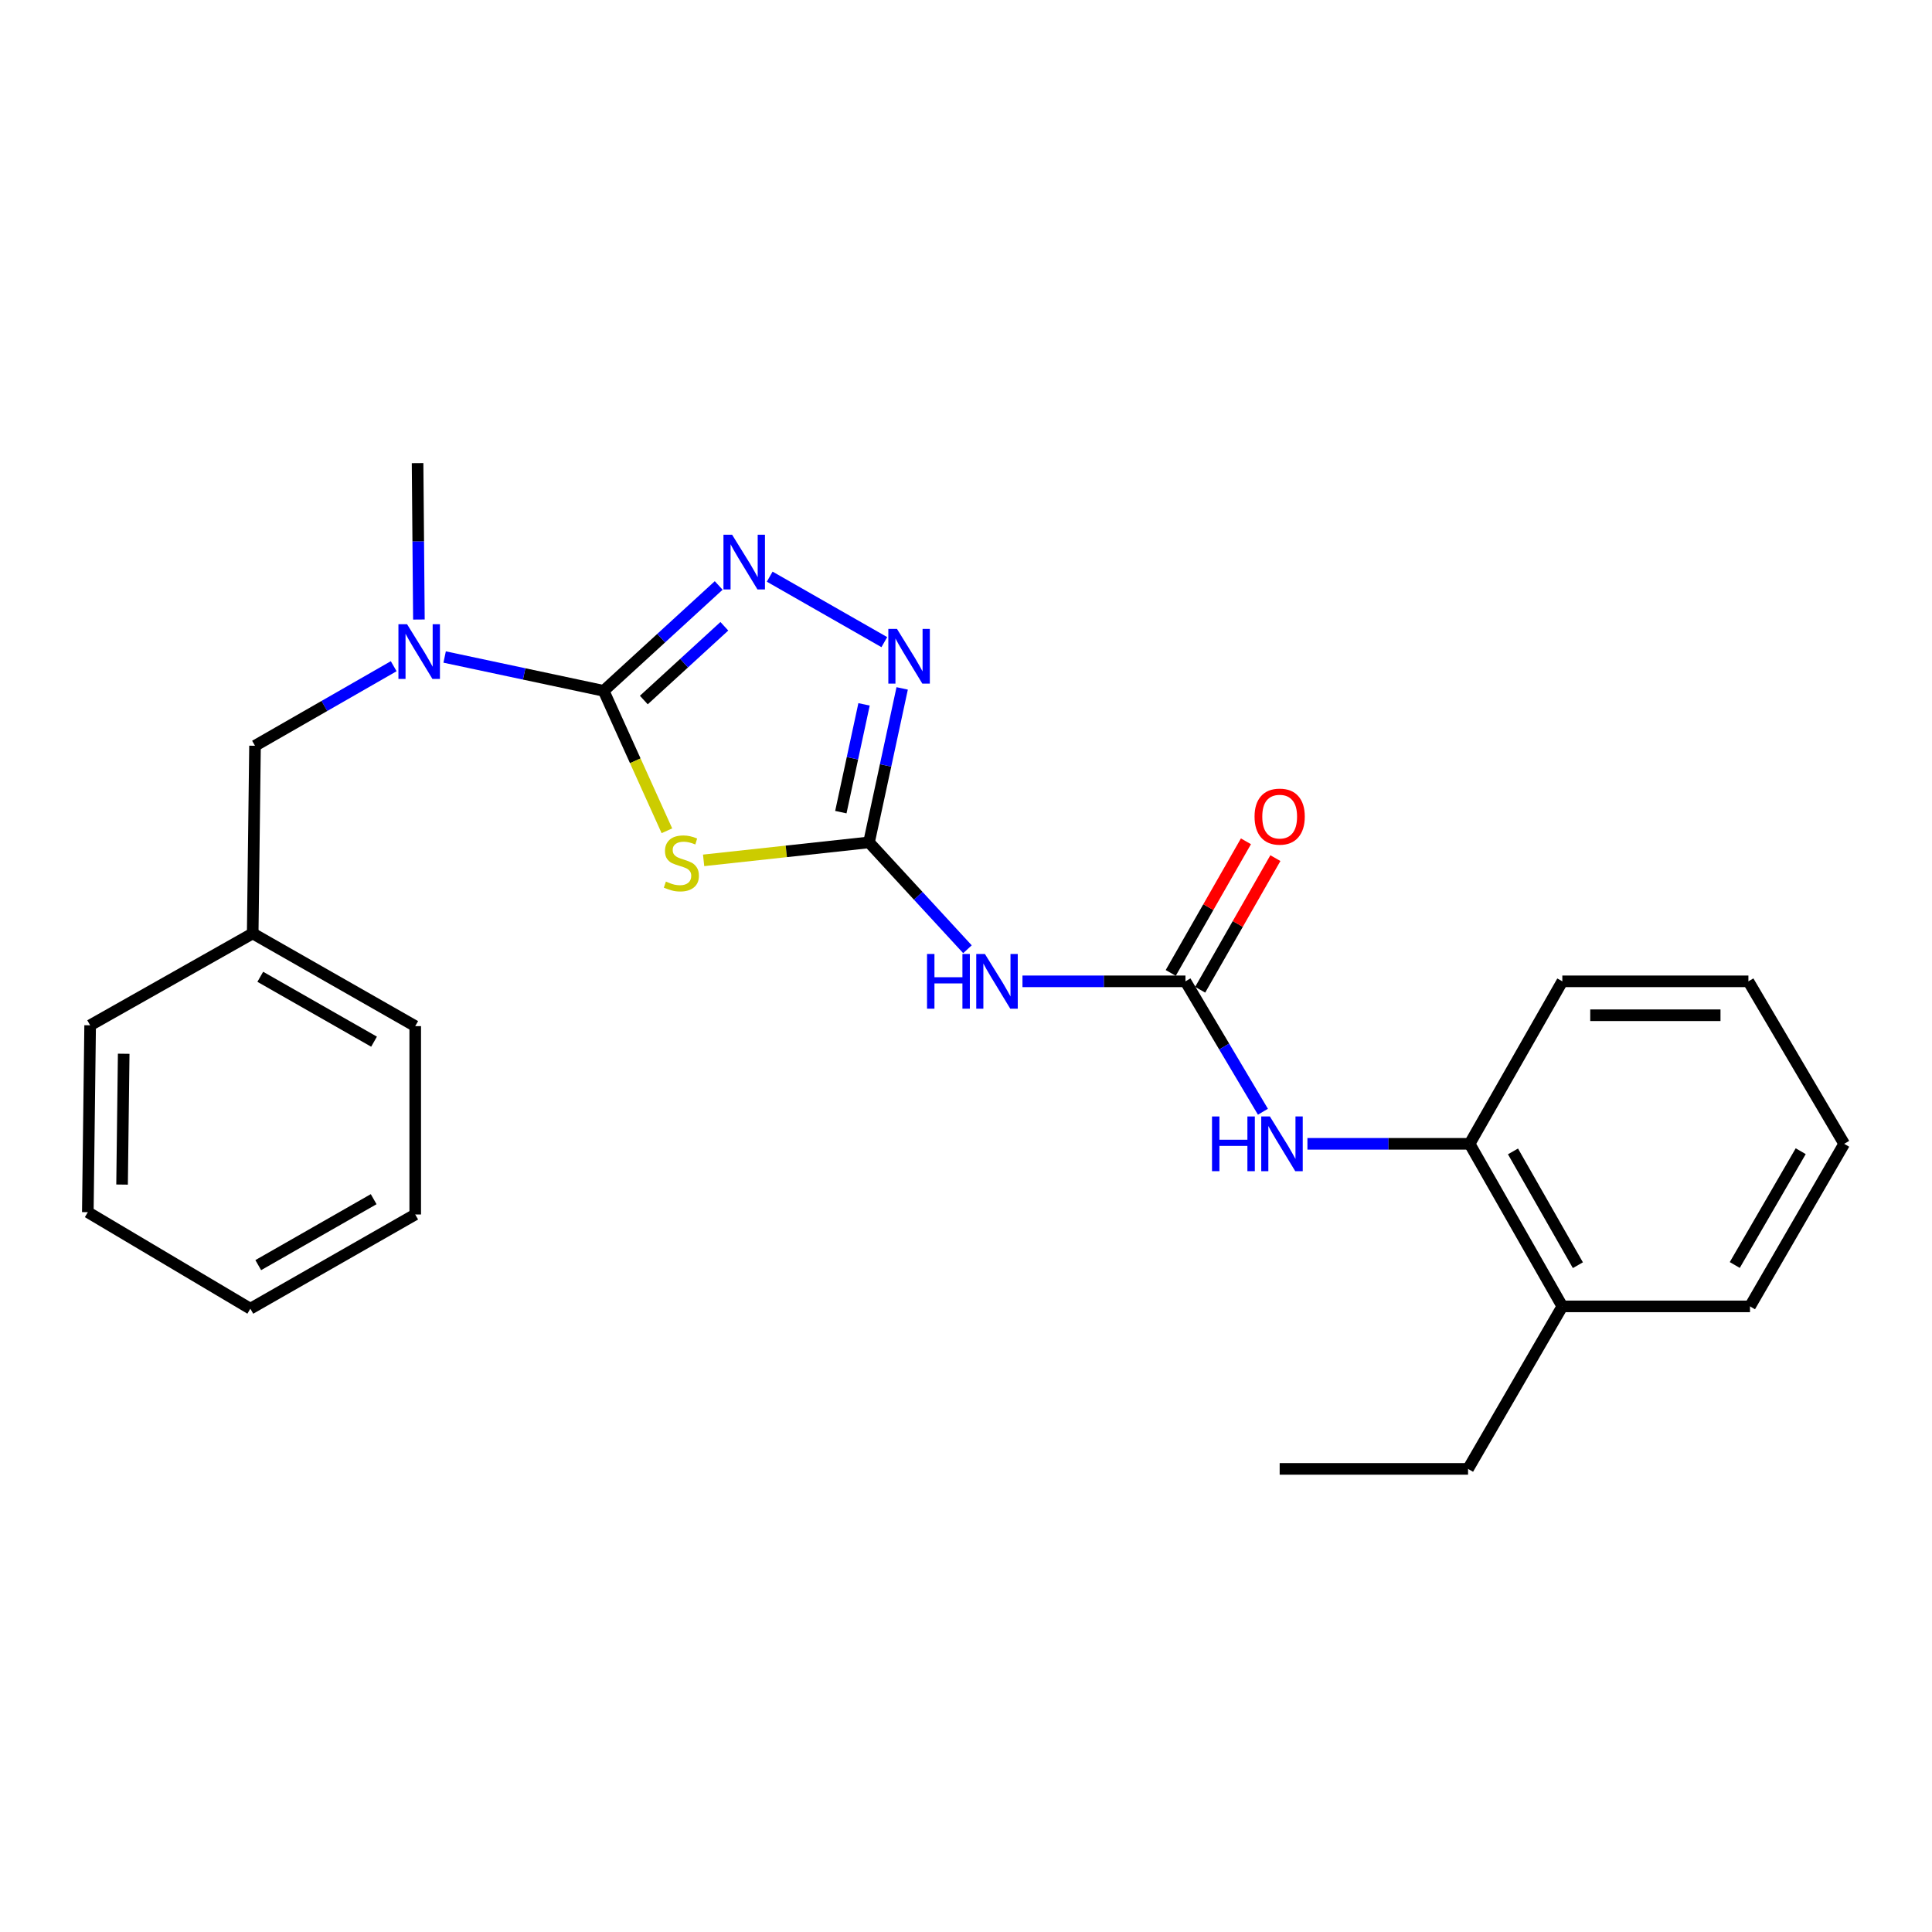 <?xml version='1.0' encoding='iso-8859-1'?>
<svg version='1.1' baseProfile='full'
              xmlns='http://www.w3.org/2000/svg'
                      xmlns:rdkit='http://www.rdkit.org/xml'
                      xmlns:xlink='http://www.w3.org/1999/xlink'
                  xml:space='preserve'
width='1000px' height='1000px' viewBox='0 0 1000 1000'>
<!-- END OF HEADER -->
<rect style='opacity:1.0;fill:#FFFFFF;stroke:none' width='1000' height='1000' x='0' y='0'> </rect>
<path class='bond-0' d='M 312.458,357.576 L 328.823,393.794' style='fill:none;fill-rule:evenodd;stroke:#000000;stroke-width:6px;stroke-linecap:butt;stroke-linejoin:miter;stroke-opacity:1' />
<path class='bond-0' d='M 328.823,393.794 L 345.188,430.012' style='fill:none;fill-rule:evenodd;stroke:#CCCC00;stroke-width:6px;stroke-linecap:butt;stroke-linejoin:miter;stroke-opacity:1' />
<path class='bond-2' d='M 312.458,357.576 L 342.226,330.306' style='fill:none;fill-rule:evenodd;stroke:#000000;stroke-width:6px;stroke-linecap:butt;stroke-linejoin:miter;stroke-opacity:1' />
<path class='bond-2' d='M 342.226,330.306 L 371.995,303.035' style='fill:none;fill-rule:evenodd;stroke:#0000FF;stroke-width:6px;stroke-linecap:butt;stroke-linejoin:miter;stroke-opacity:1' />
<path class='bond-2' d='M 333.245,362.337 L 354.082,343.248' style='fill:none;fill-rule:evenodd;stroke:#000000;stroke-width:6px;stroke-linecap:butt;stroke-linejoin:miter;stroke-opacity:1' />
<path class='bond-2' d='M 354.082,343.248 L 374.92,324.159' style='fill:none;fill-rule:evenodd;stroke:#0000FF;stroke-width:6px;stroke-linecap:butt;stroke-linejoin:miter;stroke-opacity:1' />
<path class='bond-6' d='M 312.458,357.576 L 271.302,348.822' style='fill:none;fill-rule:evenodd;stroke:#000000;stroke-width:6px;stroke-linecap:butt;stroke-linejoin:miter;stroke-opacity:1' />
<path class='bond-6' d='M 271.302,348.822 L 230.147,340.068' style='fill:none;fill-rule:evenodd;stroke:#0000FF;stroke-width:6px;stroke-linecap:butt;stroke-linejoin:miter;stroke-opacity:1' />
<path class='bond-1' d='M 364.194,445.321 L 406.998,440.667' style='fill:none;fill-rule:evenodd;stroke:#CCCC00;stroke-width:6px;stroke-linecap:butt;stroke-linejoin:miter;stroke-opacity:1' />
<path class='bond-1' d='M 406.998,440.667 L 449.802,436.014' style='fill:none;fill-rule:evenodd;stroke:#000000;stroke-width:6px;stroke-linecap:butt;stroke-linejoin:miter;stroke-opacity:1' />
<path class='bond-4' d='M 449.802,436.014 L 475.279,463.673' style='fill:none;fill-rule:evenodd;stroke:#000000;stroke-width:6px;stroke-linecap:butt;stroke-linejoin:miter;stroke-opacity:1' />
<path class='bond-4' d='M 475.279,463.673 L 500.756,491.333' style='fill:none;fill-rule:evenodd;stroke:#0000FF;stroke-width:6px;stroke-linecap:butt;stroke-linejoin:miter;stroke-opacity:1' />
<path class='bond-25' d='M 449.802,436.014 L 458.382,396.165' style='fill:none;fill-rule:evenodd;stroke:#000000;stroke-width:6px;stroke-linecap:butt;stroke-linejoin:miter;stroke-opacity:1' />
<path class='bond-25' d='M 458.382,396.165 L 466.963,356.316' style='fill:none;fill-rule:evenodd;stroke:#0000FF;stroke-width:6px;stroke-linecap:butt;stroke-linejoin:miter;stroke-opacity:1' />
<path class='bond-25' d='M 435.217,420.364 L 441.223,392.47' style='fill:none;fill-rule:evenodd;stroke:#000000;stroke-width:6px;stroke-linecap:butt;stroke-linejoin:miter;stroke-opacity:1' />
<path class='bond-25' d='M 441.223,392.47 L 447.23,364.576' style='fill:none;fill-rule:evenodd;stroke:#0000FF;stroke-width:6px;stroke-linecap:butt;stroke-linejoin:miter;stroke-opacity:1' />
<path class='bond-3' d='M 398.398,298.477 L 457.725,332.37' style='fill:none;fill-rule:evenodd;stroke:#0000FF;stroke-width:6px;stroke-linecap:butt;stroke-linejoin:miter;stroke-opacity:1' />
<path class='bond-5' d='M 529.229,507.937 L 571.409,507.937' style='fill:none;fill-rule:evenodd;stroke:#0000FF;stroke-width:6px;stroke-linecap:butt;stroke-linejoin:miter;stroke-opacity:1' />
<path class='bond-5' d='M 571.409,507.937 L 613.59,507.937' style='fill:none;fill-rule:evenodd;stroke:#000000;stroke-width:6px;stroke-linecap:butt;stroke-linejoin:miter;stroke-opacity:1' />
<path class='bond-7' d='M 613.59,507.937 L 633.64,541.686' style='fill:none;fill-rule:evenodd;stroke:#000000;stroke-width:6px;stroke-linecap:butt;stroke-linejoin:miter;stroke-opacity:1' />
<path class='bond-7' d='M 633.64,541.686 L 653.689,575.435' style='fill:none;fill-rule:evenodd;stroke:#0000FF;stroke-width:6px;stroke-linecap:butt;stroke-linejoin:miter;stroke-opacity:1' />
<path class='bond-9' d='M 621.21,512.291 L 640.673,478.229' style='fill:none;fill-rule:evenodd;stroke:#000000;stroke-width:6px;stroke-linecap:butt;stroke-linejoin:miter;stroke-opacity:1' />
<path class='bond-9' d='M 640.673,478.229 L 660.137,444.167' style='fill:none;fill-rule:evenodd;stroke:#FF0000;stroke-width:6px;stroke-linecap:butt;stroke-linejoin:miter;stroke-opacity:1' />
<path class='bond-9' d='M 605.97,503.583 L 625.434,469.521' style='fill:none;fill-rule:evenodd;stroke:#000000;stroke-width:6px;stroke-linecap:butt;stroke-linejoin:miter;stroke-opacity:1' />
<path class='bond-9' d='M 625.434,469.521 L 644.897,435.459' style='fill:none;fill-rule:evenodd;stroke:#FF0000;stroke-width:6px;stroke-linecap:butt;stroke-linejoin:miter;stroke-opacity:1' />
<path class='bond-10' d='M 203.777,344.831 L 167.886,365.42' style='fill:none;fill-rule:evenodd;stroke:#0000FF;stroke-width:6px;stroke-linecap:butt;stroke-linejoin:miter;stroke-opacity:1' />
<path class='bond-10' d='M 167.886,365.42 L 131.995,386.01' style='fill:none;fill-rule:evenodd;stroke:#000000;stroke-width:6px;stroke-linecap:butt;stroke-linejoin:miter;stroke-opacity:1' />
<path class='bond-13' d='M 216.825,320.666 L 216.481,280.185' style='fill:none;fill-rule:evenodd;stroke:#0000FF;stroke-width:6px;stroke-linecap:butt;stroke-linejoin:miter;stroke-opacity:1' />
<path class='bond-13' d='M 216.481,280.185 L 216.137,239.705' style='fill:none;fill-rule:evenodd;stroke:#000000;stroke-width:6px;stroke-linecap:butt;stroke-linejoin:miter;stroke-opacity:1' />
<path class='bond-8' d='M 676.722,592.04 L 718.699,592.04' style='fill:none;fill-rule:evenodd;stroke:#0000FF;stroke-width:6px;stroke-linecap:butt;stroke-linejoin:miter;stroke-opacity:1' />
<path class='bond-8' d='M 718.699,592.04 L 760.675,592.04' style='fill:none;fill-rule:evenodd;stroke:#000000;stroke-width:6px;stroke-linecap:butt;stroke-linejoin:miter;stroke-opacity:1' />
<path class='bond-11' d='M 760.675,592.04 L 808.66,676.182' style='fill:none;fill-rule:evenodd;stroke:#000000;stroke-width:6px;stroke-linecap:butt;stroke-linejoin:miter;stroke-opacity:1' />
<path class='bond-11' d='M 783.12,595.966 L 816.709,654.866' style='fill:none;fill-rule:evenodd;stroke:#000000;stroke-width:6px;stroke-linecap:butt;stroke-linejoin:miter;stroke-opacity:1' />
<path class='bond-14' d='M 760.675,592.04 L 808.66,507.937' style='fill:none;fill-rule:evenodd;stroke:#000000;stroke-width:6px;stroke-linecap:butt;stroke-linejoin:miter;stroke-opacity:1' />
<path class='bond-12' d='M 131.995,386.01 L 130.796,483.14' style='fill:none;fill-rule:evenodd;stroke:#000000;stroke-width:6px;stroke-linecap:butt;stroke-linejoin:miter;stroke-opacity:1' />
<path class='bond-15' d='M 808.66,676.182 L 759.866,760.295' style='fill:none;fill-rule:evenodd;stroke:#000000;stroke-width:6px;stroke-linecap:butt;stroke-linejoin:miter;stroke-opacity:1' />
<path class='bond-16' d='M 808.66,676.182 L 905.79,676.182' style='fill:none;fill-rule:evenodd;stroke:#000000;stroke-width:6px;stroke-linecap:butt;stroke-linejoin:miter;stroke-opacity:1' />
<path class='bond-17' d='M 130.796,483.14 L 214.918,531.125' style='fill:none;fill-rule:evenodd;stroke:#000000;stroke-width:6px;stroke-linecap:butt;stroke-linejoin:miter;stroke-opacity:1' />
<path class='bond-17' d='M 134.718,505.584 L 193.603,539.174' style='fill:none;fill-rule:evenodd;stroke:#000000;stroke-width:6px;stroke-linecap:butt;stroke-linejoin:miter;stroke-opacity:1' />
<path class='bond-18' d='M 130.796,483.14 L 46.654,530.696' style='fill:none;fill-rule:evenodd;stroke:#000000;stroke-width:6px;stroke-linecap:butt;stroke-linejoin:miter;stroke-opacity:1' />
<path class='bond-20' d='M 808.66,507.937 L 904.971,507.937' style='fill:none;fill-rule:evenodd;stroke:#000000;stroke-width:6px;stroke-linecap:butt;stroke-linejoin:miter;stroke-opacity:1' />
<path class='bond-20' d='M 823.107,525.489 L 890.524,525.489' style='fill:none;fill-rule:evenodd;stroke:#000000;stroke-width:6px;stroke-linecap:butt;stroke-linejoin:miter;stroke-opacity:1' />
<path class='bond-19' d='M 759.866,760.295 L 662.355,760.295' style='fill:none;fill-rule:evenodd;stroke:#000000;stroke-width:6px;stroke-linecap:butt;stroke-linejoin:miter;stroke-opacity:1' />
<path class='bond-27' d='M 905.79,676.182 L 954.545,592.04' style='fill:none;fill-rule:evenodd;stroke:#000000;stroke-width:6px;stroke-linecap:butt;stroke-linejoin:miter;stroke-opacity:1' />
<path class='bond-27' d='M 897.917,654.761 L 932.046,595.862' style='fill:none;fill-rule:evenodd;stroke:#000000;stroke-width:6px;stroke-linecap:butt;stroke-linejoin:miter;stroke-opacity:1' />
<path class='bond-22' d='M 214.918,531.125 L 214.918,628.616' style='fill:none;fill-rule:evenodd;stroke:#000000;stroke-width:6px;stroke-linecap:butt;stroke-linejoin:miter;stroke-opacity:1' />
<path class='bond-23' d='M 46.654,530.696 L 45.455,627.427' style='fill:none;fill-rule:evenodd;stroke:#000000;stroke-width:6px;stroke-linecap:butt;stroke-linejoin:miter;stroke-opacity:1' />
<path class='bond-23' d='M 64.025,545.424 L 63.185,613.135' style='fill:none;fill-rule:evenodd;stroke:#000000;stroke-width:6px;stroke-linecap:butt;stroke-linejoin:miter;stroke-opacity:1' />
<path class='bond-21' d='M 904.971,507.937 L 954.545,592.04' style='fill:none;fill-rule:evenodd;stroke:#000000;stroke-width:6px;stroke-linecap:butt;stroke-linejoin:miter;stroke-opacity:1' />
<path class='bond-26' d='M 214.918,628.616 L 129.577,677.381' style='fill:none;fill-rule:evenodd;stroke:#000000;stroke-width:6px;stroke-linecap:butt;stroke-linejoin:miter;stroke-opacity:1' />
<path class='bond-26' d='M 193.409,620.692 L 133.67,654.827' style='fill:none;fill-rule:evenodd;stroke:#000000;stroke-width:6px;stroke-linecap:butt;stroke-linejoin:miter;stroke-opacity:1' />
<path class='bond-24' d='M 45.455,627.427 L 129.577,677.381' style='fill:none;fill-rule:evenodd;stroke:#000000;stroke-width:6px;stroke-linecap:butt;stroke-linejoin:miter;stroke-opacity:1' />
<path  class='atom-1' d='M 344.671 456.294
Q 344.991 456.414, 346.311 456.974
Q 347.631 457.534, 349.071 457.894
Q 350.551 458.214, 351.991 458.214
Q 354.671 458.214, 356.231 456.934
Q 357.791 455.614, 357.791 453.334
Q 357.791 451.774, 356.991 450.814
Q 356.231 449.854, 355.031 449.334
Q 353.831 448.814, 351.831 448.214
Q 349.311 447.454, 347.791 446.734
Q 346.311 446.014, 345.231 444.494
Q 344.191 442.974, 344.191 440.414
Q 344.191 436.854, 346.591 434.654
Q 349.031 432.454, 353.831 432.454
Q 357.111 432.454, 360.831 434.014
L 359.911 437.094
Q 356.511 435.694, 353.951 435.694
Q 351.191 435.694, 349.671 436.854
Q 348.151 437.974, 348.191 439.934
Q 348.191 441.454, 348.951 442.374
Q 349.751 443.294, 350.871 443.814
Q 352.031 444.334, 353.951 444.934
Q 356.511 445.734, 358.031 446.534
Q 359.551 447.334, 360.631 448.974
Q 361.751 450.574, 361.751 453.334
Q 361.751 457.254, 359.111 459.374
Q 356.511 461.454, 352.151 461.454
Q 349.631 461.454, 347.711 460.894
Q 345.831 460.374, 343.591 459.454
L 344.671 456.294
' fill='#CCCC00'/>
<path  class='atom-3' d='M 378.941 276.777
L 388.221 291.777
Q 389.141 293.257, 390.621 295.937
Q 392.101 298.617, 392.181 298.777
L 392.181 276.777
L 395.941 276.777
L 395.941 305.097
L 392.061 305.097
L 382.101 288.697
Q 380.941 286.777, 379.701 284.577
Q 378.501 282.377, 378.141 281.697
L 378.141 305.097
L 374.461 305.097
L 374.461 276.777
L 378.941 276.777
' fill='#0000FF'/>
<path  class='atom-4' d='M 464.282 325.533
L 473.562 340.533
Q 474.482 342.013, 475.962 344.693
Q 477.442 347.373, 477.522 347.533
L 477.522 325.533
L 481.282 325.533
L 481.282 353.853
L 477.402 353.853
L 467.442 337.453
Q 466.282 335.533, 465.042 333.333
Q 463.842 331.133, 463.482 330.453
L 463.482 353.853
L 459.802 353.853
L 459.802 325.533
L 464.282 325.533
' fill='#0000FF'/>
<path  class='atom-5' d='M 479.83 493.777
L 483.67 493.777
L 483.67 505.817
L 498.15 505.817
L 498.15 493.777
L 501.99 493.777
L 501.99 522.097
L 498.15 522.097
L 498.15 509.017
L 483.67 509.017
L 483.67 522.097
L 479.83 522.097
L 479.83 493.777
' fill='#0000FF'/>
<path  class='atom-5' d='M 509.79 493.777
L 519.07 508.777
Q 519.99 510.257, 521.47 512.937
Q 522.95 515.617, 523.03 515.777
L 523.03 493.777
L 526.79 493.777
L 526.79 522.097
L 522.91 522.097
L 512.95 505.697
Q 511.79 503.777, 510.55 501.577
Q 509.35 499.377, 508.99 498.697
L 508.99 522.097
L 505.31 522.097
L 505.31 493.777
L 509.79 493.777
' fill='#0000FF'/>
<path  class='atom-7' d='M 210.706 323.105
L 219.986 338.105
Q 220.906 339.585, 222.386 342.265
Q 223.866 344.945, 223.946 345.105
L 223.946 323.105
L 227.706 323.105
L 227.706 351.425
L 223.826 351.425
L 213.866 335.025
Q 212.706 333.105, 211.466 330.905
Q 210.266 328.705, 209.906 328.025
L 209.906 351.425
L 206.226 351.425
L 206.226 323.105
L 210.706 323.105
' fill='#0000FF'/>
<path  class='atom-8' d='M 627.334 577.88
L 631.174 577.88
L 631.174 589.92
L 645.654 589.92
L 645.654 577.88
L 649.494 577.88
L 649.494 606.2
L 645.654 606.2
L 645.654 593.12
L 631.174 593.12
L 631.174 606.2
L 627.334 606.2
L 627.334 577.88
' fill='#0000FF'/>
<path  class='atom-8' d='M 657.294 577.88
L 666.574 592.88
Q 667.494 594.36, 668.974 597.04
Q 670.454 599.72, 670.534 599.88
L 670.534 577.88
L 674.294 577.88
L 674.294 606.2
L 670.414 606.2
L 660.454 589.8
Q 659.294 587.88, 658.054 585.68
Q 656.854 583.48, 656.494 582.8
L 656.494 606.2
L 652.814 606.2
L 652.814 577.88
L 657.294 577.88
' fill='#0000FF'/>
<path  class='atom-10' d='M 649.355 422.676
Q 649.355 415.876, 652.715 412.076
Q 656.075 408.276, 662.355 408.276
Q 668.635 408.276, 671.995 412.076
Q 675.355 415.876, 675.355 422.676
Q 675.355 429.556, 671.955 433.476
Q 668.555 437.356, 662.355 437.356
Q 656.115 437.356, 652.715 433.476
Q 649.355 429.596, 649.355 422.676
M 662.355 434.156
Q 666.675 434.156, 668.995 431.276
Q 671.355 428.356, 671.355 422.676
Q 671.355 417.116, 668.995 414.316
Q 666.675 411.476, 662.355 411.476
Q 658.035 411.476, 655.675 414.276
Q 653.355 417.076, 653.355 422.676
Q 653.355 428.396, 655.675 431.276
Q 658.035 434.156, 662.355 434.156
' fill='#FF0000'/>
</svg>
